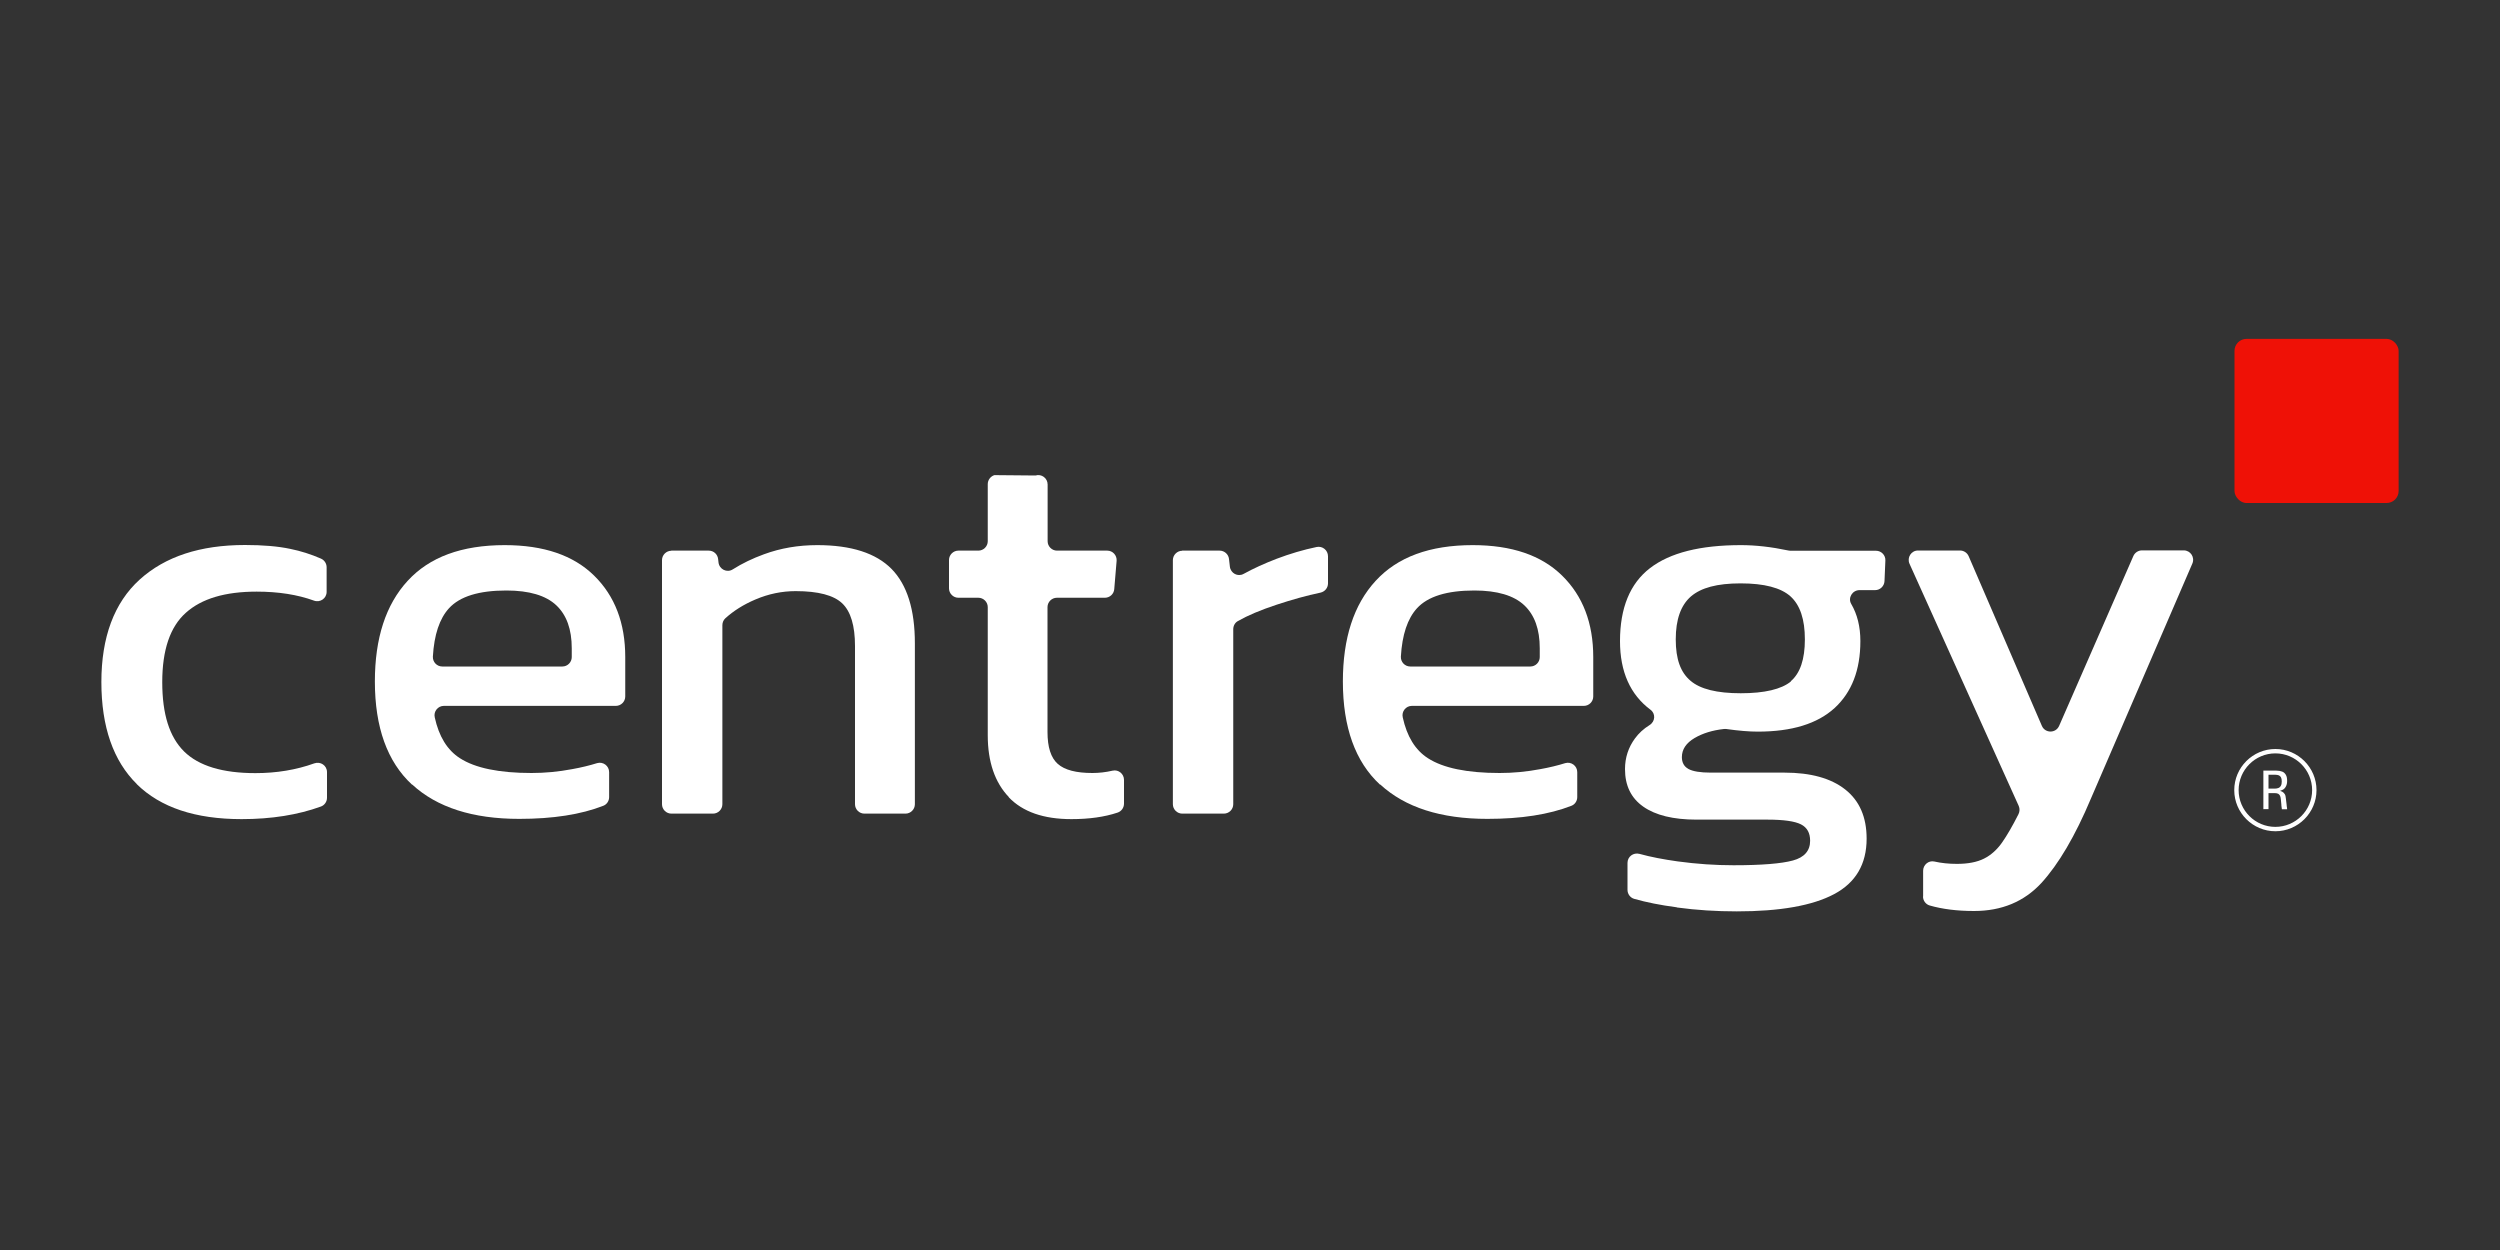 <svg xmlns="http://www.w3.org/2000/svg" id="Capa_1" data-name="Capa 1" viewBox="0 0 200 100"><rect x="0" y="0" width="200" height="100" fill="#333333" stroke="none"/><defs><style>.cls-1 { fill: #fff; } .cls-2 { fill: #ef1106; }</style></defs><rect class="cls-2" x="178.76" y="27.11" width="13.13" height="13.13" rx=".96" ry=".96"/><g><path class="cls-1" d="m10.95 62.73c-1.89-1.86-2.84-4.59-2.84-8.17s1.02-6.34 3.06-8.19 4.85-2.77 8.43-2.77c1.42.0 2.63.1 3.62.31.84.17 1.66.43 2.46.78.27.12.45.39.45.69v1.97c0 .52-.52.88-1.01.7-1.32-.48-2.85-.72-4.59-.72-2.52.0-4.4.56-5.66 1.69-1.26 1.12-1.89 2.97-1.89 5.55s.58 4.39 1.75 5.55c1.17 1.15 3.07 1.73 5.7 1.73 1.69.0 3.26-.26 4.71-.78.5-.18 1.02.17 1.02.7v2.05c0 .31-.19.59-.48.7-1.84.67-3.96 1.01-6.35 1.01-3.7.0-6.49-.93-8.39-2.8z"/><path class="cls-1" d="m32.96 62.77c-1.98-1.83-2.97-4.59-2.97-8.25.0-3.46.87-6.15 2.62-8.05 1.75-1.91 4.33-2.86 7.77-2.86 3.11.0 5.49.81 7.15 2.44 1.66 1.63 2.49 3.8 2.49 6.52v3.15c0 .41-.34.75-.75.75H35.51c-.48.0-.84.45-.73.92.33 1.52 1 2.62 2.02 3.27 1.21.78 3.12 1.18 5.72 1.18 1.07.0 2.15-.1 3.26-.31.72-.13 1.38-.29 1.99-.48.48-.14.96.22.96.72v2c0 .3-.18.58-.46.69-1.79.7-4.03 1.05-6.73 1.05-3.73.0-6.58-.92-8.57-2.75zm12.03-9.45c.41.0.75-.34.75-.75v-.71c0-1.51-.41-2.66-1.24-3.44-.83-.78-2.16-1.18-3.99-1.18-2.19.0-3.72.47-4.59 1.42-.76.83-1.19 2.12-1.29 3.87-.02.43.32.79.75.79H45z"/><path class="cls-1" d="m53.69 44.05h3.01c.39.0.71.29.75.68l.03.26c.06.55.67.86 1.14.56.76-.48 1.59-.88 2.5-1.21 1.33-.49 2.75-.73 4.26-.73 2.72.0 4.7.64 5.95 1.91 1.24 1.27 1.86 3.25 1.86 5.95v12.87c0 .41-.34.75-.75.75h-3.29c-.41.0-.75-.34-.75-.75V51.69c0-1.63-.34-2.77-1.02-3.42-.68-.65-1.92-.98-3.73-.98-1.09.0-2.17.22-3.22.67-.94.4-1.74.9-2.41 1.51-.15.14-.23.34-.23.55v14.32c0 .41-.34.75-.75.75h-3.33c-.41.0-.75-.34-.75-.75V44.81c0-.41.34-.75.75-.75z"/><path class="cls-1" d="m80.71 63.77c-1.12-1.17-1.69-2.82-1.69-4.95V48.57c0-.41-.34-.75-.75-.75h-1.6c-.41.0-.75-.34-.75-.75V44.8c0-.41.34-.75.75-.75h1.6c.41.0.75-.34.75-.75v-4.57c0-.33.22-.62.53-.72l3.29.03c.48-.15.97.21.97.72v4.54c0 .41.34.75.75.75h4.02c.44.0.78.38.75.81l-.19 2.27c-.03.39-.36.69-.75.69h-3.84c-.41.0-.75.34-.75.75v9.99c0 1.21.27 2.06.82 2.55.55.49 1.47.73 2.77.73.52.0 1.07-.06 1.63-.19.46-.1.9.26.9.74v1.9c0 .33-.21.62-.52.72-1.05.35-2.28.52-3.69.52-2.22.0-3.89-.58-5.01-1.75z"/><path class="cls-1" d="m94.56 44.05h3.01c.38.0.71.29.75.67l.07.61c.06.53.63.84 1.1.58.78-.43 1.66-.83 2.62-1.2 1.08-.41 2.16-.73 3.22-.95.47-.1.91.26.91.74v2.17c0 .36-.25.66-.6.74-1.1.23-2.28.56-3.52.97-1.27.42-2.29.85-3.08 1.3-.24.13-.38.38-.38.66v14c0 .41-.34.75-.75.75h-3.33c-.41.0-.75-.34-.75-.75V44.81c0-.41.34-.75.75-.75z"/><path class="cls-1" d="m110.4 62.77c-1.98-1.83-2.97-4.59-2.97-8.25.0-3.46.87-6.15 2.62-8.05 1.75-1.91 4.33-2.86 7.77-2.86 3.11.0 5.49.81 7.15 2.44 1.66 1.63 2.49 3.8 2.49 6.52v3.15c0 .41-.34.75-.75.75h-13.76c-.48.0-.84.45-.73.92.33 1.52 1 2.62 2.02 3.27 1.21.78 3.12 1.18 5.73 1.18 1.07.0 2.15-.1 3.26-.31.72-.13 1.38-.29 1.99-.48.48-.14.96.22.96.72v2c0 .3-.18.58-.46.69-1.79.7-4.03 1.05-6.73 1.05-3.73.0-6.58-.92-8.57-2.75zm12.03-9.45c.41.0.75-.34.75-.75v-.71c0-1.51-.41-2.66-1.24-3.44-.83-.78-2.16-1.18-3.99-1.18-2.19.0-3.72.47-4.59 1.42-.76.83-1.19 2.12-1.29 3.87-.02.43.32.79.75.79h9.62z"/><path class="cls-1" d="m134.12 72.58c-1.3-.17-2.43-.4-3.38-.67-.32-.09-.54-.39-.54-.72v-2.16c0-.5.47-.85.96-.72.9.25 1.91.44 3.04.6 1.54.21 3.03.31 4.48.31 2.25.0 3.83-.13 4.75-.38s1.38-.78 1.38-1.58c0-.62-.24-1.06-.73-1.31-.49-.25-1.38-.38-2.68-.38h-5.68c-1.86.0-3.28-.35-4.26-1.04-.98-.69-1.46-1.69-1.46-3 0-.92.27-1.74.8-2.46.3-.41.69-.77 1.16-1.06s.5-.92.08-1.23c-1.62-1.21-2.44-3.04-2.44-5.49.0-2.66.8-4.61 2.4-5.84s4.02-1.84 7.28-1.84c1.16.0 2.42.14 3.79.43.05.01.1.02.15.02h6.86c.43.0.77.36.75.78l-.07 1.65c-.02.4-.35.72-.75.72h-1.25c-.57.0-.95.62-.66 1.11.48.82.73 1.81.73 2.97.0 2.31-.69 4.09-2.06 5.35-1.38 1.26-3.42 1.89-6.15 1.89-.69.0-1.53-.07-2.52-.21-.06.0-.13-.01-.19.0-.91.1-1.69.34-2.34.72-.68.4-1.02.91-1.02 1.53.0.44.18.76.53.95.35.19.95.29 1.78.29h5.9c2.1.0 3.72.45 4.86 1.35 1.14.9 1.71 2.21 1.71 3.93.0 2.04-.87 3.52-2.6 4.44s-4.33 1.38-7.79 1.38c-1.63.0-3.22-.1-4.77-.31zm9.14-18.08c.75-.64 1.13-1.75 1.13-3.35s-.38-2.74-1.15-3.44c-.77-.69-2.1-1.04-3.99-1.04s-3.16.35-3.97 1.04c-.81.7-1.22 1.84-1.22 3.44s.39 2.64 1.18 3.31c.78.67 2.12 1 4.02 1s3.26-.32 4.02-.95z"/><path class="cls-1" d="m153.85 71.72v-2.06c0-.47.43-.84.89-.74.57.13 1.18.19 1.81.19.89.0 1.61-.14 2.17-.42.56-.28 1.05-.72 1.46-1.31.37-.53.81-1.28 1.3-2.25.1-.2.11-.44.02-.65l-8.74-19.38c-.22-.5.14-1.06.68-1.06h3.36c.3.0.57.18.69.45l5.86 13.58c.26.6 1.11.61 1.38.0l5.94-13.59c.12-.27.39-.45.69-.45h3.34c.54.0.9.55.69 1.05l-8.11 18.79c-1.27 3.02-2.6 5.27-3.97 6.77-1.38 1.49-3.17 2.24-5.39 2.24-1.35.0-2.53-.15-3.54-.44-.32-.09-.54-.39-.54-.72z"/></g><g><path class="cls-1" d="m181.07 64.76v-3.11h1.04c.19.0.34.03.47.08s.22.14.29.26.1.28.1.48c0 .17-.03.31-.09.43s-.14.22-.26.28-.25.11-.41.13l-.02-.06c.16.0.28.03.38.08.09.05.16.12.21.2s.08.2.09.35l.06.5s0 .08.01.12.01.08.02.12c0 .04.0.08.01.12h-.42s-.01-.1-.02-.15c0-.05-.01-.1-.02-.15.0.0.0-.02.0-.03s0-.02.0-.03l-.04-.41c-.01-.12-.03-.22-.06-.29s-.08-.13-.14-.17c-.07-.04-.16-.06-.28-.06h-.61v-.36h.59c.12.0.22-.02.3-.05.08-.03.15-.09.2-.18.05-.09.07-.2.07-.35.0-.14-.02-.24-.06-.32s-.1-.13-.17-.16c-.07-.03-.17-.05-.28-.05h-.64l.09-.12v2.87h-.42z"/><path class="cls-1" d="m182.03 66.5c-1.81.0-3.29-1.48-3.29-3.29s1.48-3.29 3.29-3.29 3.29 1.48 3.29 3.29-1.48 3.29-3.29 3.29zm0-6.23c-1.62.0-2.94 1.32-2.94 2.94s1.32 2.94 2.94 2.94 2.94-1.32 2.94-2.94-1.32-2.94-2.94-2.94z"/></g></svg>